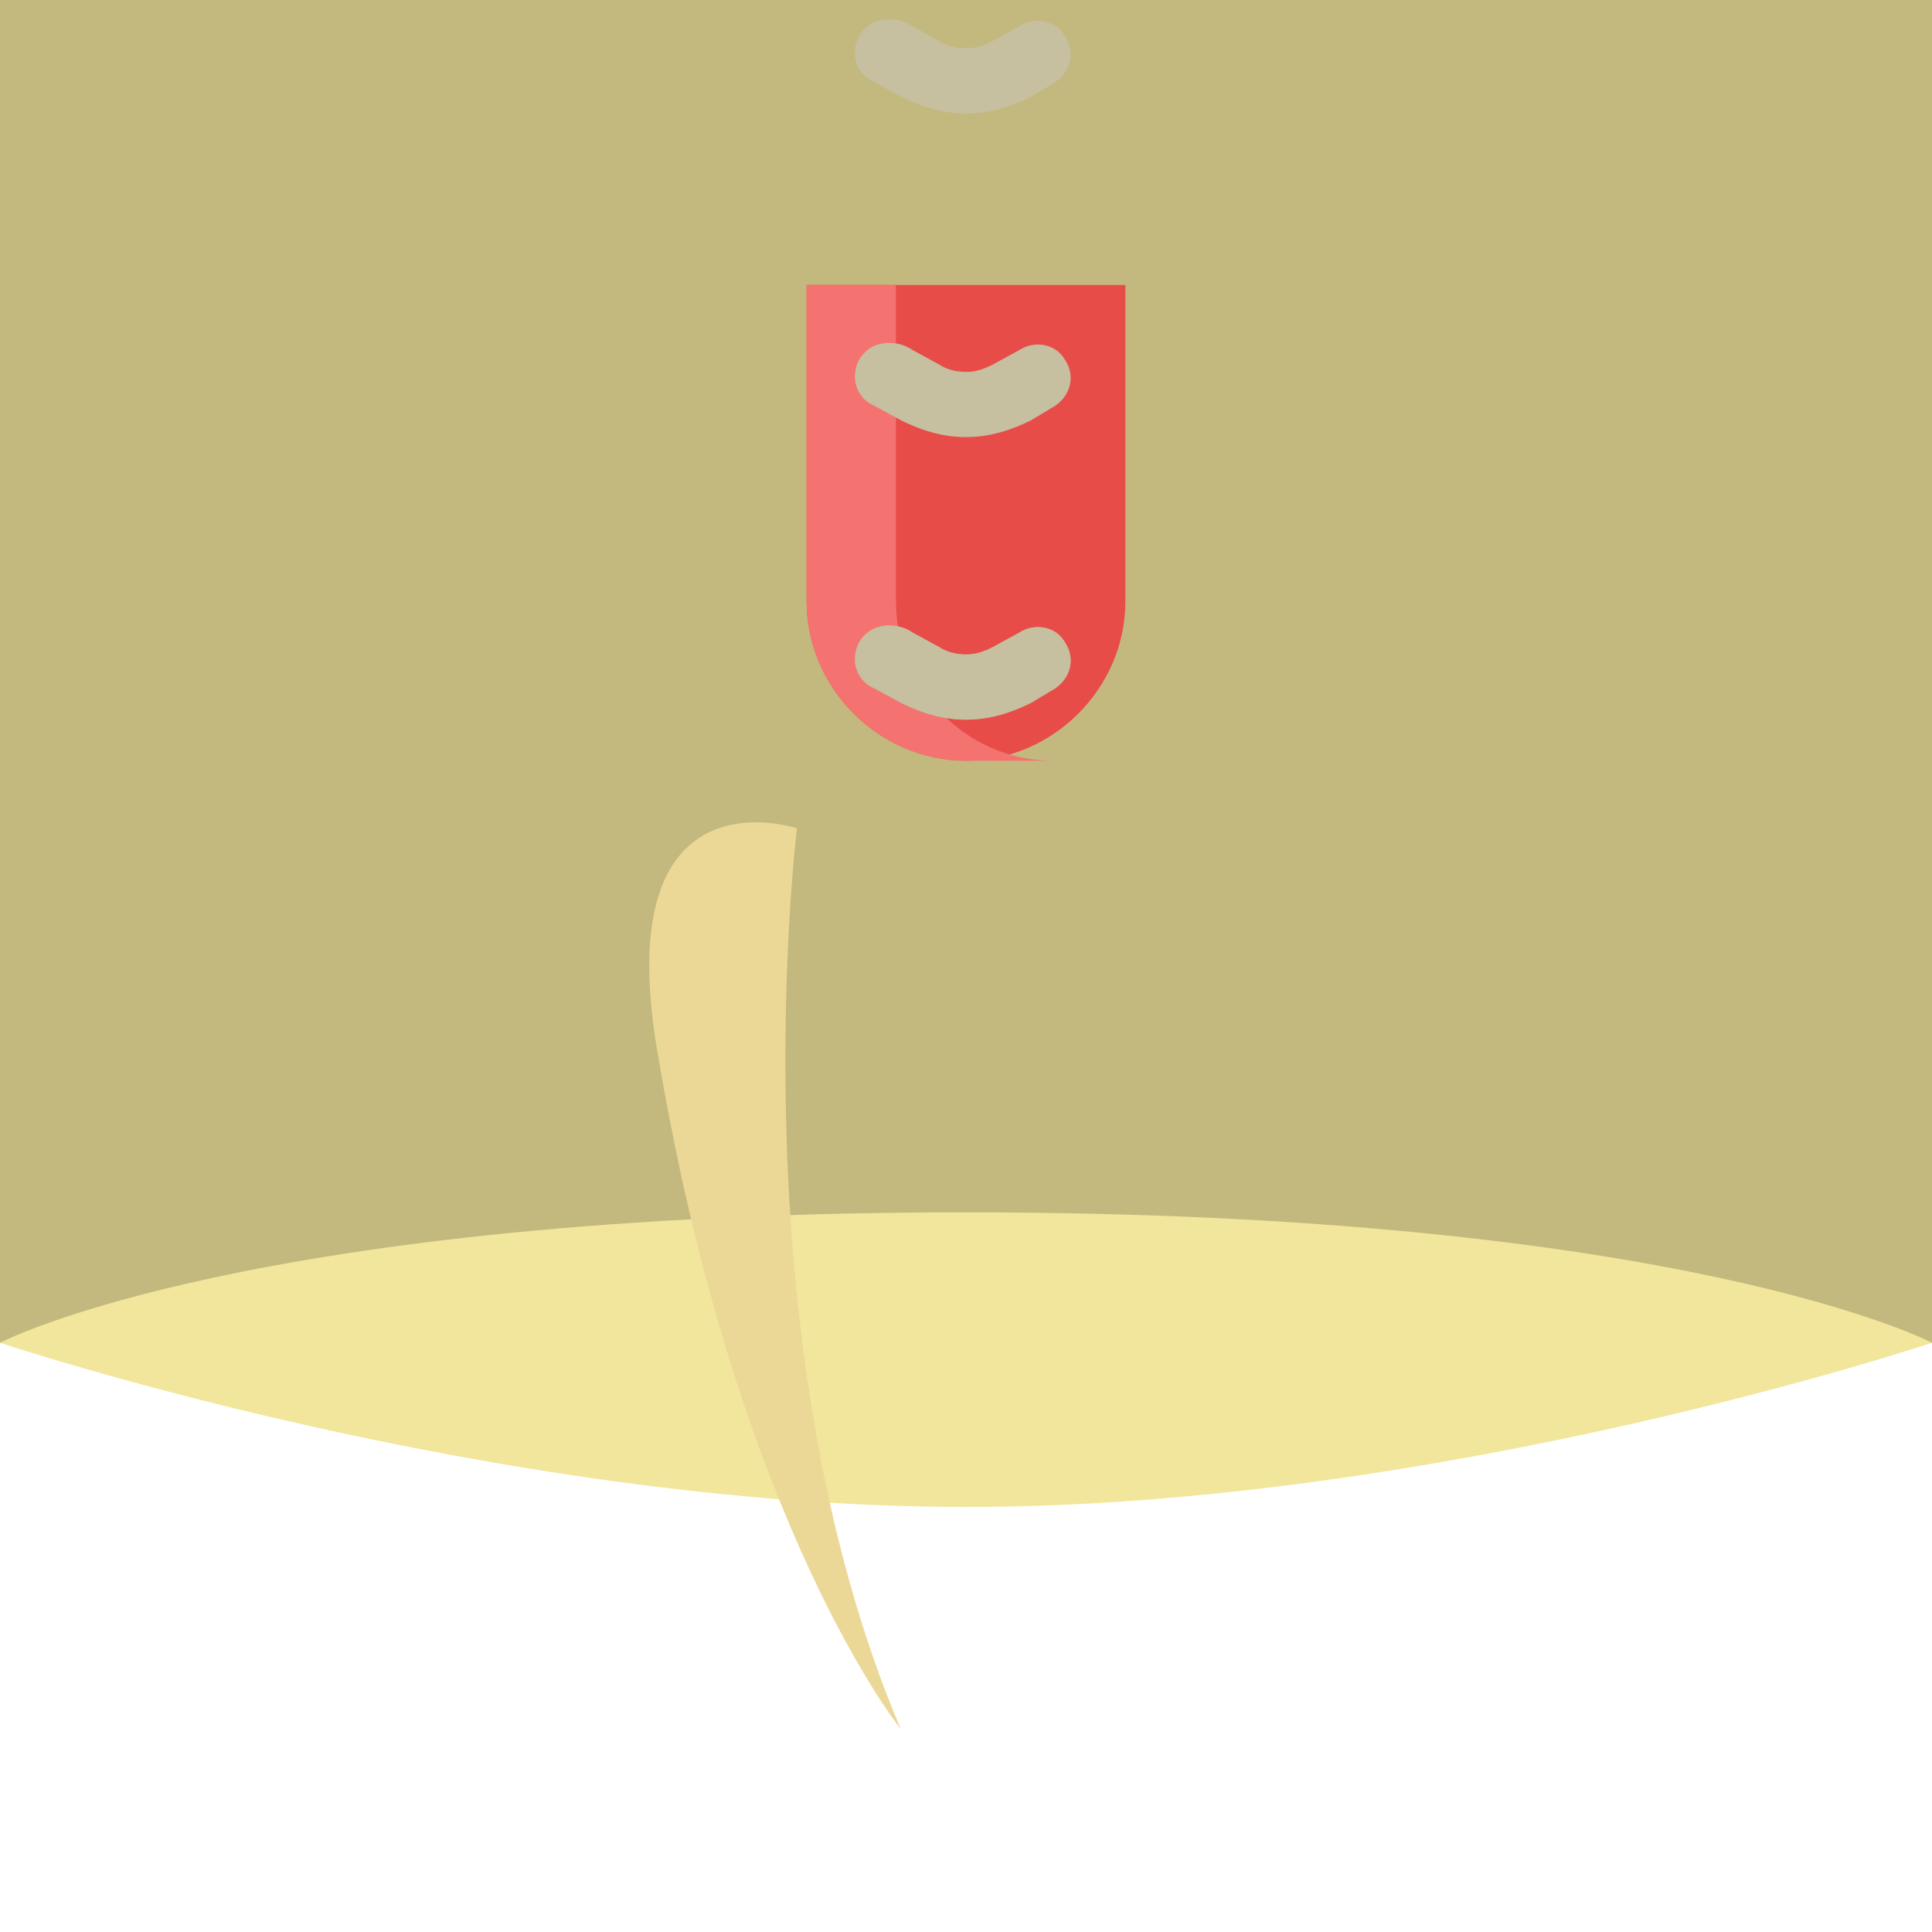 <svg xmlns="http://www.w3.org/2000/svg" width="800pt" height="800pt" viewBox="0 0 800 800" version="1.1">
  <defs/>
  <path fill-rule="evenodd" fill="#C3B97E" d="M0,0 L800,0 L800,556 L0,556 Z"/>
  <path fill-rule="evenodd" fill="#F1E69B" d="M800,556 C800,556 597,624 400,624 C203,624 0,556 0,556 C0,556 103,502 400,502 C697,502 800,556 800,556"/>
  <path fill-rule="evenodd" fill="#ebd896" d="M330,343 C330,343 304,554 373,716 C373,716 306,633 273,440 C250,316 330,343 330,343 Z"/>
   <path fill-rule="evenodd" fill="#e74c49" d="M334,118 L466,118 L466,249 C466,285 436,315 400,315 C364,315 334,285 334,249 Z"/>
  <path fill-rule="evenodd" fill="#F47370" d="M400,315 C364,315 334,285 334,249 L334,118 L371,118 L371,249 C371,285 400,315 436,315 C427,315 418,315 409,315 C406,315 403,315 400,315"/>
  <path fill-rule="evenodd" fill="#CBBB7A" d="M400,47 C390,47 381,44 373,40 L362,34 C357,32 354,27 354,22 C354,14 360,8 368,8 C372,8 375,9 378,11 L389,17 C392,19 396,20 400,20 C404,20 407,19 411,17 L422,11 C428,7 437,8 441,15 C445,21 444,29 437,34 L427,40 C419,44 410,47 400,47 Z"/>
  <path fill-rule="evenodd" fill="#c6bfa0" d="M400,181 C390,181 381,178 373,174 L362,168 C357,166 354,161 354,156 C354,148 360,142 368,142 C372,142 375,143 378,145 L389,151 C392,153 396,154 400,154 C404,154 407,153 411,151 L422,145 C428,141 437,142 441,149 C445,155 444,163 437,168 L427,174 C419,178 410,181 400,181 Z"/>
  <path fill-rule="evenodd" fill="#C0B171" d="M400,298 C390,298 381,295 373,291 L362,285 C357,283 354,278 354,273 C354,265 360,259 368,259 C372,259 375,260 378,262 L389,268 C392,270 396,271 400,271 C404,271 407,270 411,268 L422,262 C428,258 437,259 441,266 C445,272 444,280 437,285 L427,291 C419,295 410,298 400,298 Z"/>
  <path fill-rule="evenodd" fill="#c6bfa0" d="M400,47 C390,47 381,44 373,40 L362,34 C357,32 354,27 354,22 C354,14 360,8 368,8 C372,8 375,9 378,11 L389,17 C392,19 396,20 400,20 C404,20 407,19 411,17 L422,11 C428,7 437,8 441,15 C445,21 444,29 437,34 L427,40 C419,44 410,47 400,47 Z"/>
   <path fill-rule="evenodd" fill="#c6bfa0" d="M400,298 C390,298 381,295 373,291 L362,285 C357,283 354,278 354,273 C354,265 360,259 368,259 C372,259 375,260 378,262 L389,268 C392,270 396,271 400,271 C404,271 407,270 411,268 L422,262 C428,258 437,259 441,266 C445,272 444,280 437,285 L427,291 C419,295 410,298 400,298 Z"/>
</svg>